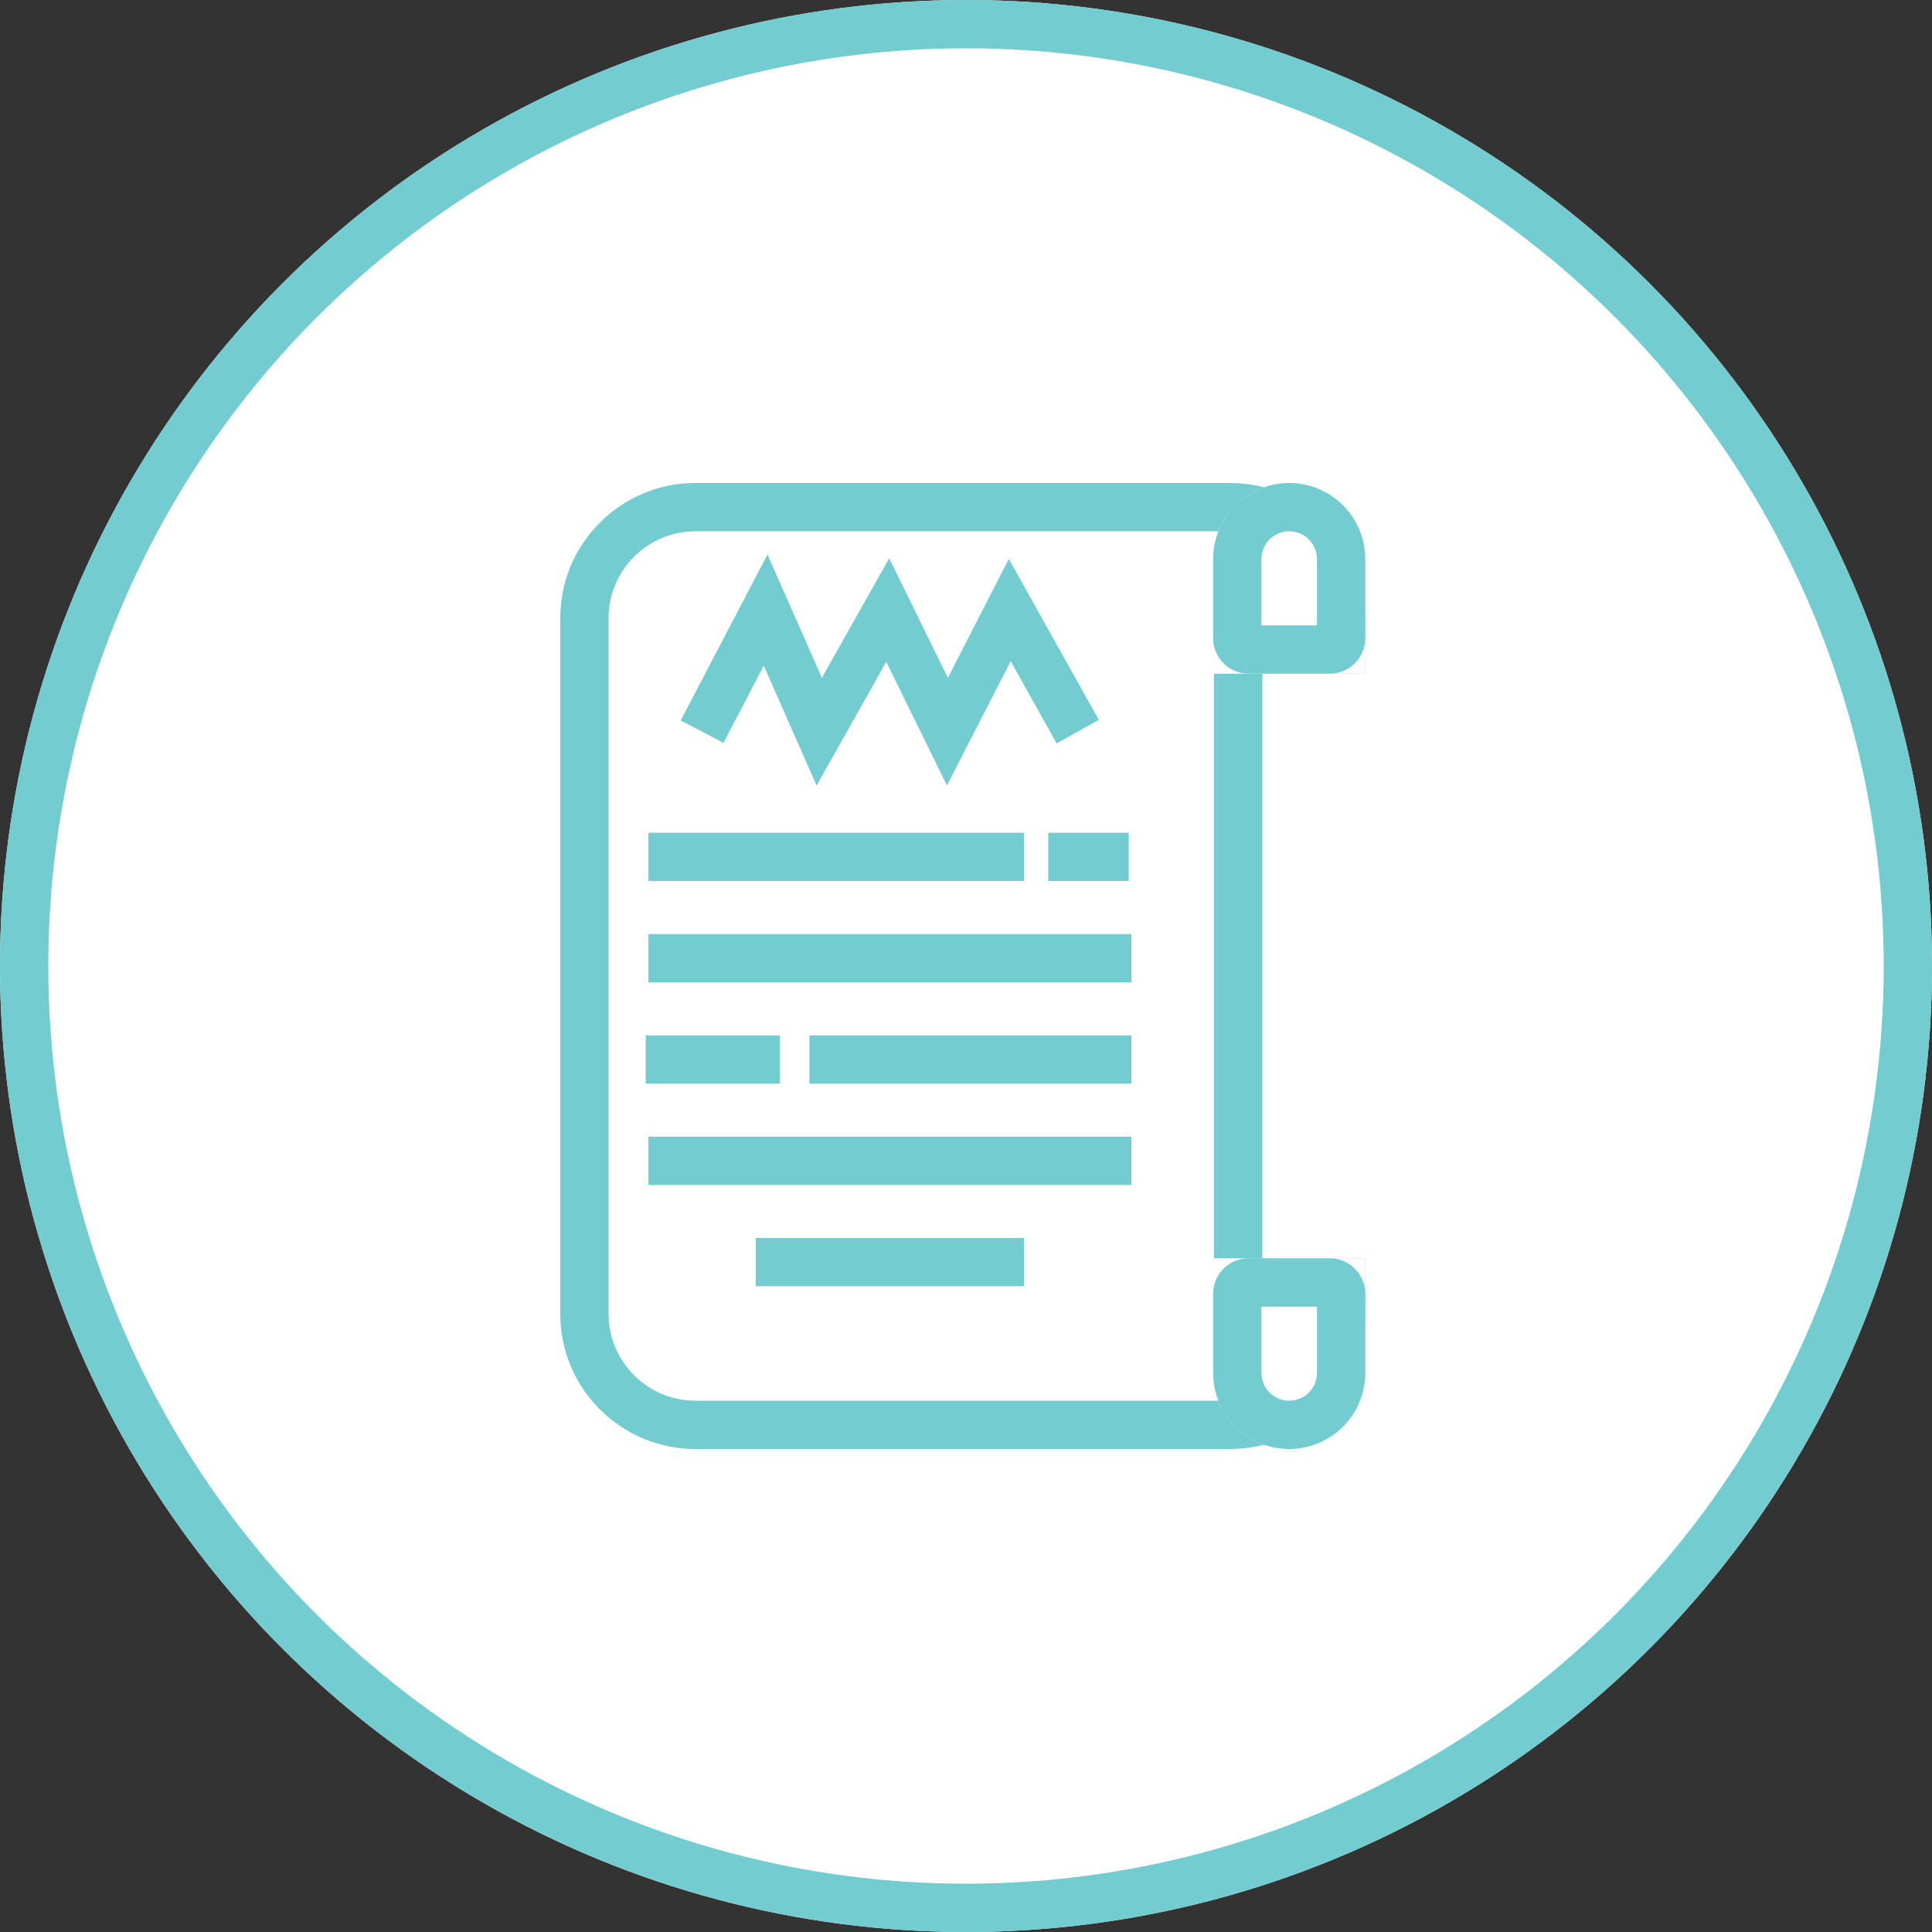 <svg xmlns="http://www.w3.org/2000/svg" viewBox="0 0 200 200">
  <rect x="0" y="0" width="200" height="200" fill="#333333" stroke="none"/>
  <defs>
    <style>
      .cls-1, .cls-2 {
        fill: #fff;
      }

      .cls-1, .cls-3 {
        stroke: #73cccf;
        stroke-width: 5px;
      }

      .cls-3, .cls-5 {
        fill: none;
      }

      .cls-4, .cls-6 {
        stroke: none;
      }

      .cls-6 {
        fill: #73cccf;
      }
    </style>
  </defs>
  <g id="Group_2120" data-name="Group 2120" transform="translate(-860 -2381)">
    <g id="Ellipse_496" data-name="Ellipse 496" class="cls-1" transform="translate(860 2381)">
      <circle class="cls-4" cx="100" cy="100" r="100"/>
      <circle class="cls-5" cx="100" cy="100" r="97.5"/>
    </g>
    <g id="Group_2119" data-name="Group 2119" transform="translate(-453 -489)">
      <g id="Group_1530" data-name="Group 1530" transform="translate(1371 2920)">
        <g id="Subtraction_152" data-name="Subtraction 152" class="cls-2" transform="translate(0 0)">
          <path class="cls-4" d="M 69.333 97.5 L 14 97.5 C 10.928 97.5 8.04 96.304 5.868 94.131 C 3.696 91.959 2.5 89.071 2.5 86 L 2.5 14 C 2.5 10.929 3.696 8.041 5.868 5.868 C 8.04 3.696 10.928 2.5 14 2.5 L 69.333 2.5 C 72.405 2.5 75.293 3.696 77.465 5.868 C 79.637 8.041 80.833 10.929 80.833 14 L 80.833 17.237 L 72.664 17.237 L 70.164 17.237 L 70.164 19.737 L 70.164 80.263 L 70.164 82.763 L 72.664 82.763 L 80.833 82.763 L 80.833 86 C 80.833 89.071 79.637 91.959 77.465 94.131 C 75.293 96.304 72.405 97.5 69.333 97.5 Z"/>
          <path class="cls-6" d="M 69.333 95 C 71.737 95 73.997 94.064 75.697 92.364 C 77.397 90.664 78.333 88.404 78.333 86 L 78.333 85.263 L 72.664 85.263 L 67.664 85.263 L 67.664 80.263 L 67.664 19.737 L 67.664 14.737 L 72.664 14.737 L 78.333 14.737 L 78.333 14 C 78.333 11.596 77.397 9.336 75.697 7.636 C 73.997 5.936 71.737 5 69.333 5 L 14 5 C 11.596 5 9.336 5.936 7.636 7.636 C 5.936 9.336 5 11.596 5 14 L 5 86 C 5 88.404 5.936 90.664 7.636 92.364 C 9.336 94.064 11.596 95 14 95 L 69.333 95 M 69.333 100 L 14 100 C 10.26 100 6.744 98.544 4.1 95.899 C 1.456 93.255 9.094238180296088e-07 89.739 9.094238180296088e-07 86 L 9.094238180296088e-07 14 C 9.094238180296088e-07 10.261 1.456 6.745 4.1 4.101 C 6.744 1.456 10.26 4.954390078637516e-06 14 4.954390078637516e-06 L 69.333 4.954390078637516e-06 C 73.073 4.954390078637516e-06 76.588 1.456 79.233 4.101 C 81.877 6.745 83.333 10.261 83.333 14 L 83.333 19.737 L 72.664 19.737 L 72.664 80.263 L 83.333 80.263 L 83.333 86 C 83.333 89.739 81.877 93.255 79.233 95.899 C 76.588 98.544 73.073 100 69.333 100 Z"/>
        </g>
        <g id="Rectangle_594" data-name="Rectangle 594" class="cls-1" transform="translate(67.585 0)">
          <path class="cls-4" d="M7.874,0h0a7.874,7.874,0,0,1,7.874,7.874V19.737a0,0,0,0,1,0,0H0a0,0,0,0,1,0,0V7.874A7.874,7.874,0,0,1,7.874,0Z"/>
          <path class="cls-5" d="M7.874,2.5h0a5.374,5.374,0,0,1,5.374,5.374v8.194a1.168,1.168,0,0,1-1.168,1.168H3.668A1.168,1.168,0,0,1,2.5,16.069V7.874A5.374,5.374,0,0,1,7.874,2.5Z"/>
        </g>
        <g id="Rectangle_595" data-name="Rectangle 595" class="cls-1" transform="translate(67.585 80.263)">
          <path class="cls-4" d="M0,0H15.748a0,0,0,0,1,0,0V11.863a7.874,7.874,0,0,1-7.874,7.874h0A7.874,7.874,0,0,1,0,11.863V0A0,0,0,0,1,0,0Z"/>
          <path class="cls-5" d="M3.668,2.5H12.08a1.168,1.168,0,0,1,1.168,1.168v8.194a5.374,5.374,0,0,1-5.374,5.374h0A5.374,5.374,0,0,1,2.5,11.863V3.668A1.168,1.168,0,0,1,3.668,2.5Z"/>
        </g>
      </g>
      <g id="Group_1534" data-name="Group 1534" transform="translate(1379.846 2933.156)">
        <path id="Path_318" data-name="Path 318" class="cls-3" d="M0-.778,6.58-13.363,12.13-.778l7.088-12.585L25.4-.778,31.85-13.363,38.889-.778" transform="translate(5.833 13.363)"/>
        <g id="Group_1533" data-name="Group 1533" transform="translate(0 25.551)">
          <line id="Line_311" data-name="Line 311" class="cls-3" x2="38.889" transform="translate(0.278)"/>
          <line id="Line_312" data-name="Line 312" class="cls-3" x2="50" transform="translate(0.278 10.488)"/>
          <line id="Line_313" data-name="Line 313" class="cls-3" x2="33.333" transform="translate(16.944 20.975)"/>
          <line id="Line_314" data-name="Line 314" class="cls-3" x2="50" transform="translate(0.278 31.463)"/>
          <line id="Line_315" data-name="Line 315" class="cls-3" x2="27.778" transform="translate(11.389 41.95)"/>
          <line id="Line_316" data-name="Line 316" class="cls-3" x2="8.333" transform="translate(41.667)"/>
          <line id="Line_317" data-name="Line 317" class="cls-3" x2="13.889" transform="translate(0 20.975)"/>
        </g>
      </g>
    </g>
  </g>
</svg>
